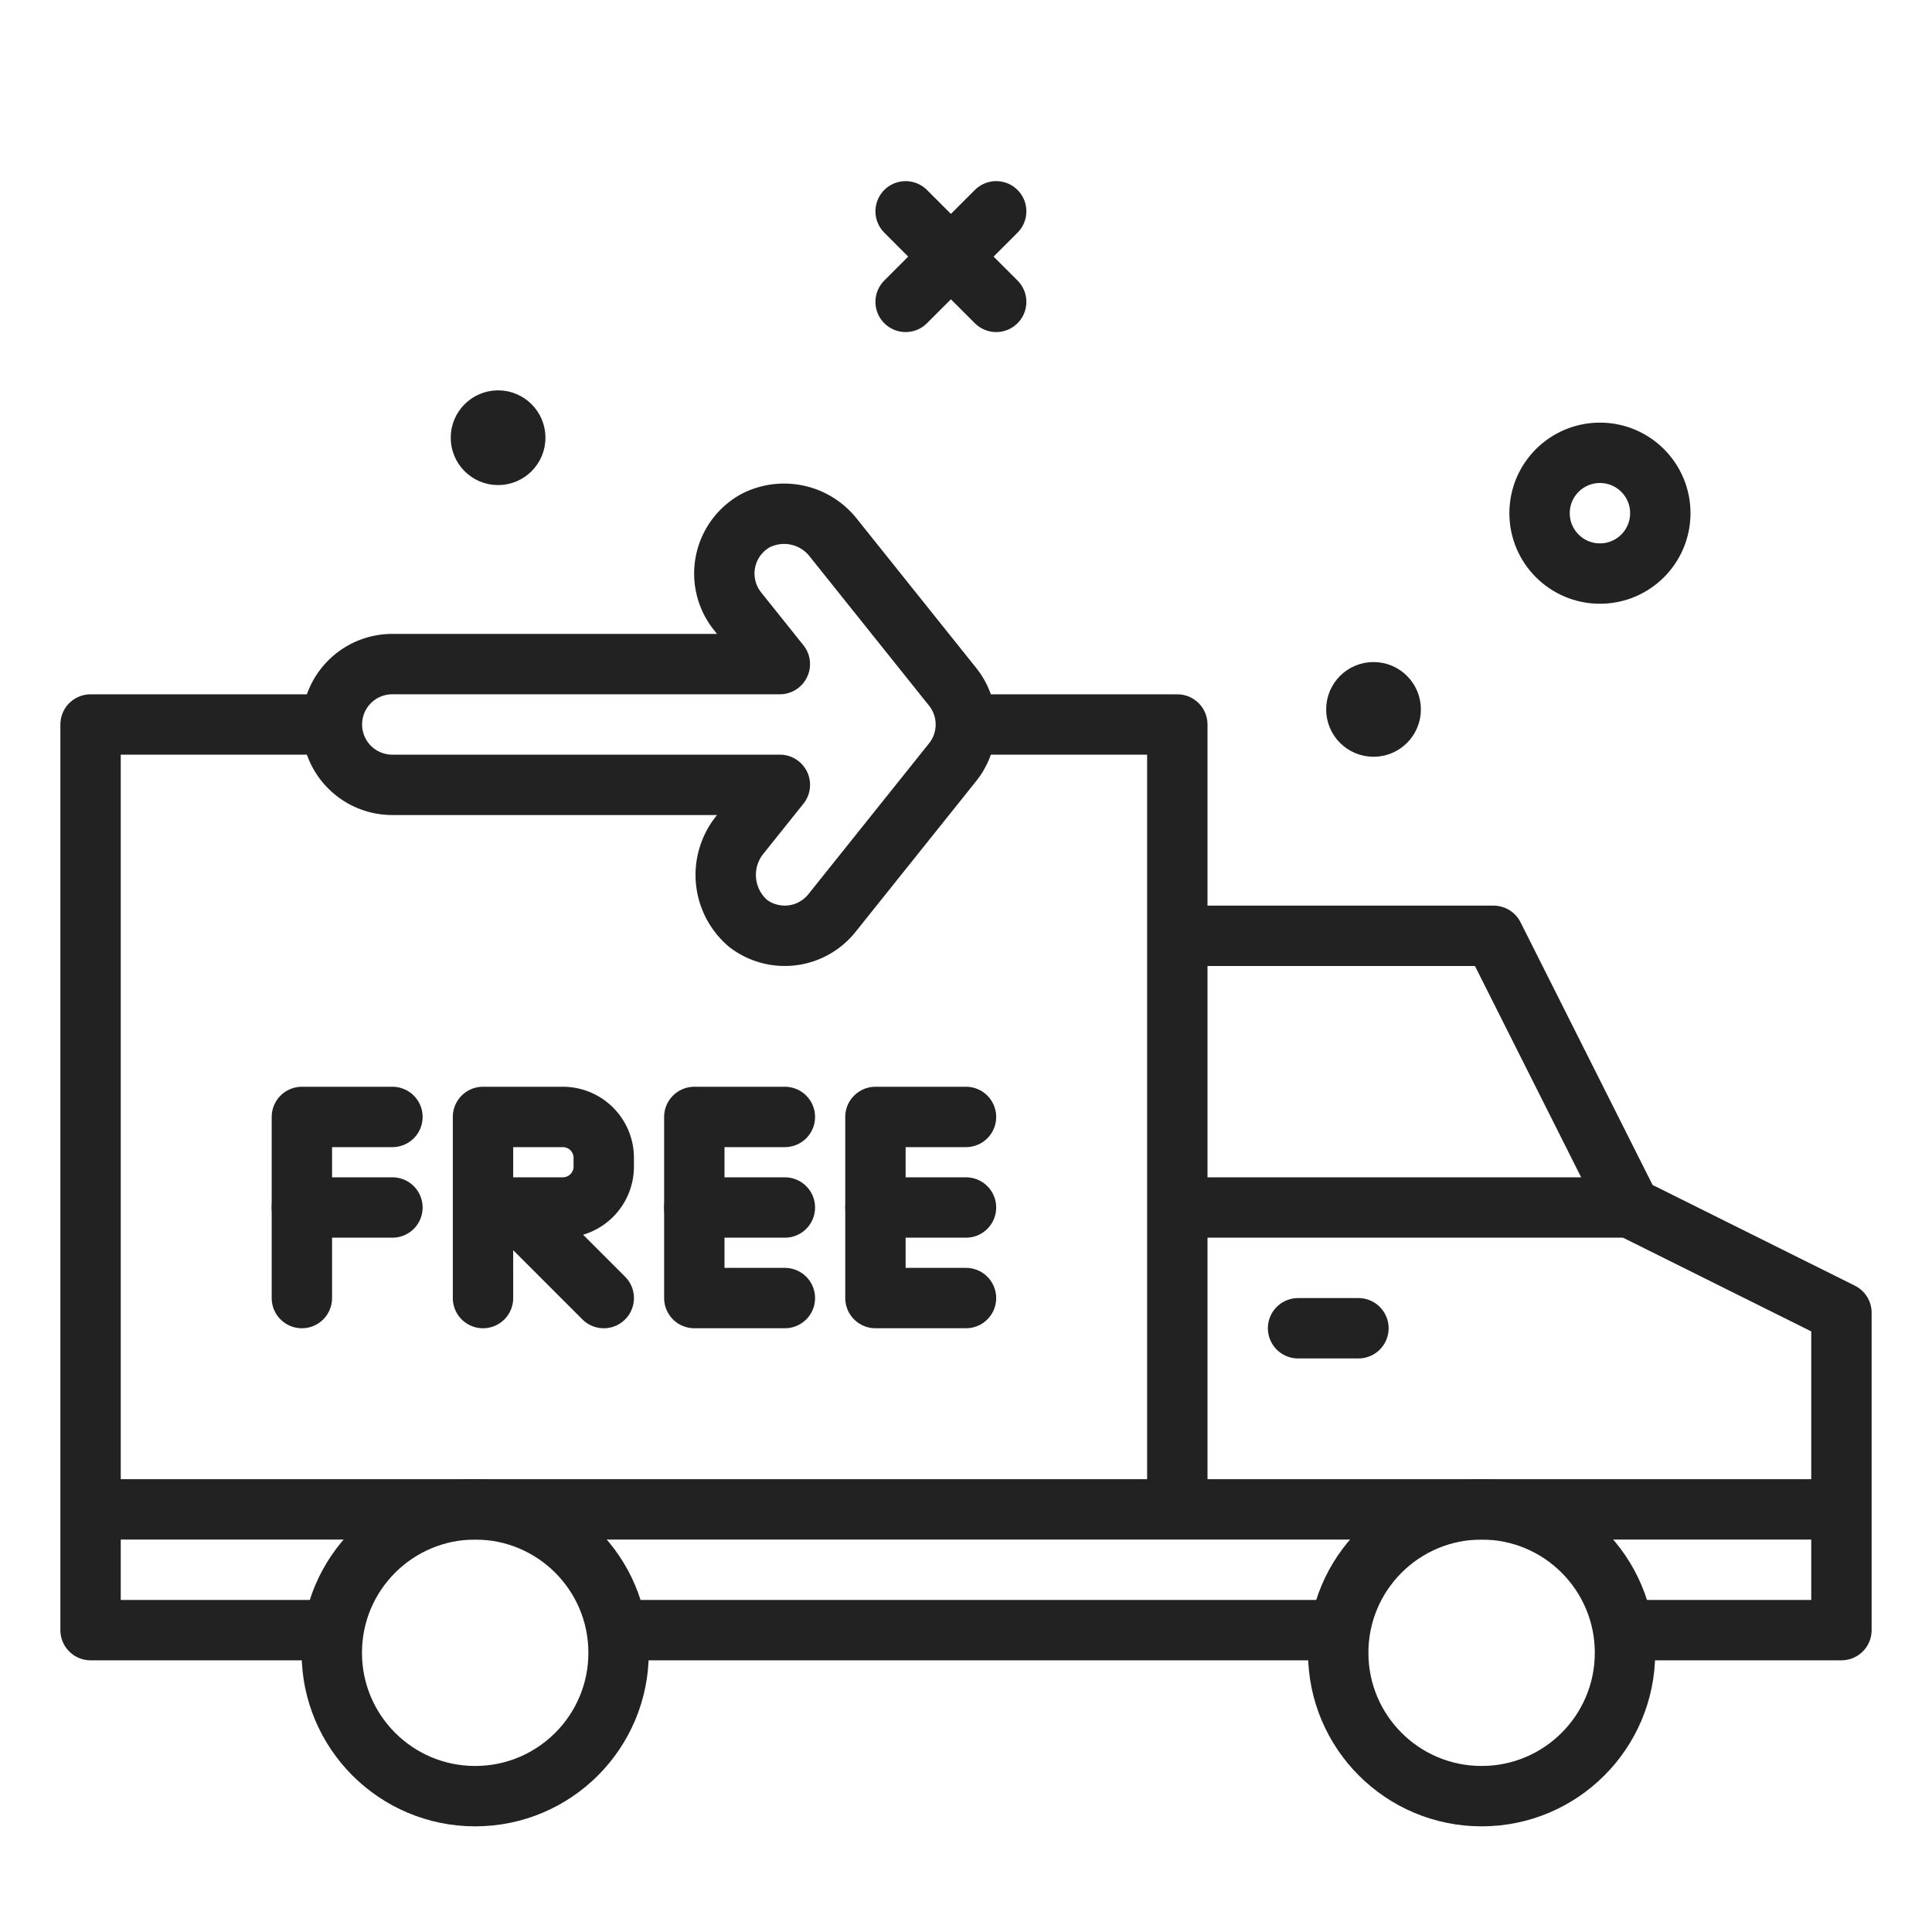 <svg stroke="#222222" fill="#222222" xmlns="http://www.w3.org/2000/svg" viewBox="0 0 64 64" height="800px" width="800px">

<g stroke-width="0" id="SVGRepo_bgCarrier"></g>

<g stroke-linejoin="round" stroke-linecap="round" id="SVGRepo_tracerCarrier"></g>

<g id="SVGRepo_iconCarrier"> <defs> <style>.cls-1,.cls-2{fill:none;stroke:#222222;stroke-linejoin:round;stroke-width:2px;}.cls-1{stroke-linecap:round;}</style> </defs> <g id="free-shipping"> <circle r="2" cy="17" cx="53" class="cls-1"></circle> <circle r="1.069" cy="23.5" cx="45.5"></circle> <circle r="1.069" cy="14.5" cx="16.5"></circle> <polyline points="53.934 54 61 54 61 43.485 54 40 49.476 31 39.173 31" class="cls-1"></polyline> <line y2="54" y1="54" x2="44.189" x1="20.673" class="cls-1"></line> <polyline points="10.748 24 3 24 3 54 10.894 54" class="cls-1"></polyline> <polyline points="39 49 39 24 32.161 24" class="cls-1"></polyline> <line y2="44" y1="44" x2="45" x1="43" class="cls-1"></line> <circle r="4.75" cy="54.75" cx="49.08" class="cls-1"></circle> <circle r="4.75" cy="54.75" cx="15.741" class="cls-1"></circle> <polyline points="26 37 23 37 23 43 26 43" class="cls-1"></polyline> <line y2="40" y1="40" x2="23" x1="26" class="cls-1"></line> <polyline points="32 37 29 37 29 43 32 43" class="cls-1"></polyline> <line y2="40" y1="40" x2="29" x1="32" class="cls-1"></line> <polyline points="13 37 10 37 10 43" class="cls-1"></polyline> <line y2="40" y1="40" x2="10" x1="13" class="cls-1"></line> <path d="M16,43V37h2.644A1.356,1.356,0,0,1,20,38.356v.288A1.356,1.356,0,0,1,18.644,40H17l3,3" class="cls-1"></path> <path d="M31.556,22.75,27.623,17.834a2.074,2.074,0,0,0-2.598-.585,2.001,2.001,0,0,0-.592,3l1.4,1.75H12.995a2,2,0,0,0-2,2h0a2,2,0,0,0,2,2H25.834l-1.317,1.646a2.113,2.113,0,0,0,.261,2.941,2,2,0,0,0,2.779-.337l4-5A2,2,0,0,0,31.556,22.75Z" class="cls-1"></path> <line y2="10" y1="7" x2="30" x1="33" class="cls-1"></line> <line y2="10" y1="7" x2="33" x1="30" class="cls-1"></line> <line y2="40" y1="40" x2="54" x1="39" class="cls-2"></line> <line y2="50" y1="50" x2="61" x1="3" class="cls-2"></line> </g> </g>

</svg>